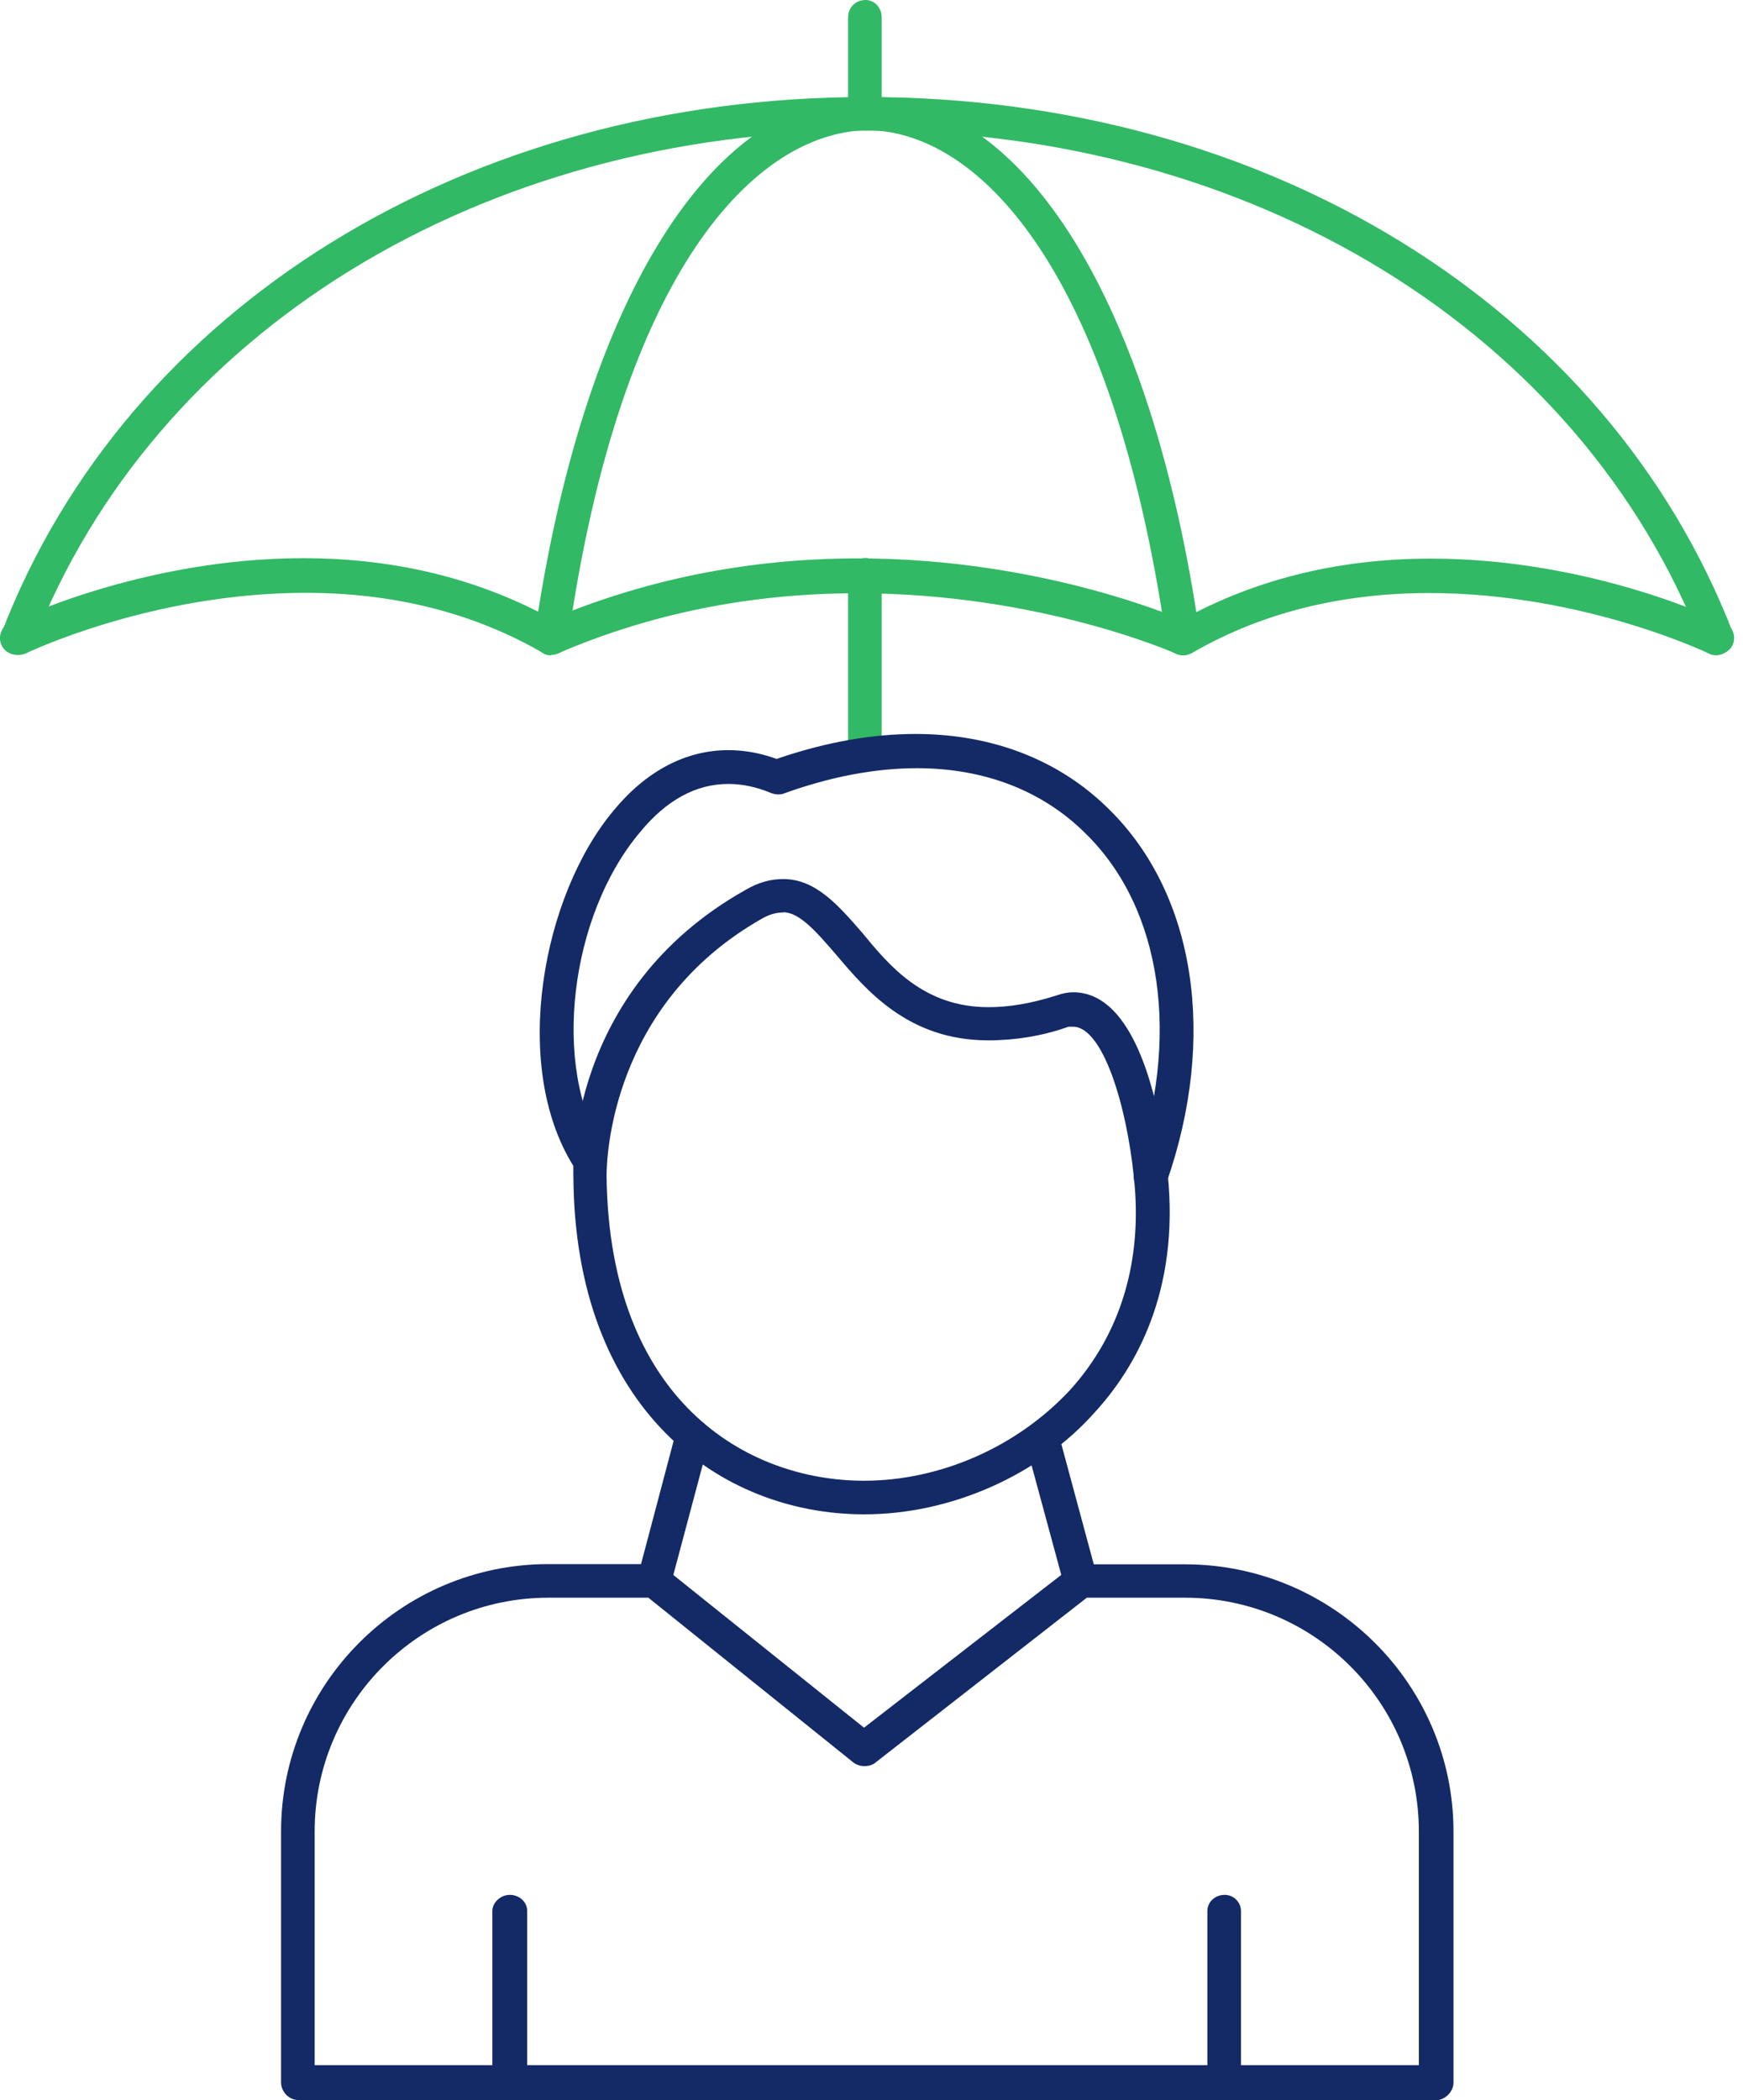 <?xml version="1.0" encoding="UTF-8"?>
<svg xmlns="http://www.w3.org/2000/svg" width="83" height="100" viewBox="0 0 83 100" fill="none">
  <path fill-rule="evenodd" clip-rule="evenodd" d="M81.764 31.2C81.444 31.2 81.124 30.98 81.034 30.68C75.254 15.81 59.654 6.22 41.274 6.22C22.894 6.22 7.344 15.8 1.574 30.65C1.444 30.97 1.144 31.18 0.814 31.18C0.714 31.18 0.604 31.16 0.504 31.12C0.304 31.05 0.164 30.91 0.084 30.73C-0.006 30.53 -0.006 30.31 0.084 30.11C6.044 14.62 22.204 4.62 41.264 4.62C60.324 4.62 76.494 14.62 82.504 30.09C82.594 30.31 82.594 30.52 82.504 30.71C82.424 30.9 82.264 31.03 82.064 31.1C81.934 31.16 81.834 31.19 81.764 31.19V31.2Z" fill="#32B965"></path>
  <path fill-rule="evenodd" clip-rule="evenodd" d="M56.414 31.2C55.944 31.2 55.604 30.91 55.534 30.46C52.944 12.58 46.464 6.2 41.264 6.2C36.014 6.33 29.574 12.77 27.054 30.46C26.984 30.87 26.634 31.18 26.224 31.18H26.044C25.924 31.15 25.734 31.03 25.604 30.85C25.474 30.67 25.414 30.46 25.454 30.26C27.724 14.54 33.744 4.71 41.154 4.6H41.264C48.784 4.6 54.864 14.43 57.134 30.25C57.164 30.46 57.114 30.67 56.984 30.85C56.854 31.03 56.654 31.15 56.454 31.19H56.414V31.2Z" fill="#32B965"></path>
  <path fill-rule="evenodd" clip-rule="evenodd" d="M56.304 31.2C56.084 31.2 55.784 31.07 55.644 30.82C55.514 30.62 55.484 30.4 55.534 30.2C55.584 29.99 55.724 29.82 55.914 29.72C59.504 27.65 63.604 26.6 68.134 26.6C75.884 26.6 82.064 29.64 82.124 29.67C82.324 29.76 82.464 29.92 82.534 30.12C82.604 30.32 82.584 30.53 82.484 30.71C82.344 31.01 82.044 31.2 81.714 31.2C81.604 31.2 81.494 31.18 81.394 31.13C81.354 31.11 75.404 28.24 68.054 28.24C63.824 28.24 60.024 29.2 56.754 31.1C56.624 31.17 56.464 31.21 56.314 31.21L56.304 31.2Z" fill="#32B965"></path>
  <path fill-rule="evenodd" clip-rule="evenodd" d="M26.234 31.2C26.094 31.2 25.964 31.17 25.884 31.11C22.584 29.19 18.774 28.23 14.554 28.23C7.204 28.23 1.254 31.1 1.194 31.13C1.114 31.16 0.984 31.19 0.864 31.19C0.534 31.19 0.234 31 0.064 30.7C-0.016 30.52 -0.026 30.28 0.064 30.07C0.114 29.94 0.224 29.77 0.454 29.67C0.544 29.62 6.724 26.58 14.444 26.58C18.974 26.58 23.084 27.63 26.684 29.7C27.034 29.91 27.164 30.43 26.954 30.81C26.824 31.03 26.544 31.18 26.244 31.18L26.234 31.2Z" fill="#32B965"></path>
  <path fill-rule="evenodd" clip-rule="evenodd" d="M26.234 31.2C25.974 31.2 25.624 31.02 25.484 30.69C25.404 30.51 25.404 30.29 25.484 30.09C25.574 29.88 25.734 29.71 25.924 29.62C30.574 27.61 35.604 26.59 40.864 26.59C49.784 26.59 56.404 29.55 56.684 29.68C57.084 29.86 57.244 30.33 57.064 30.76C56.944 31.01 56.644 31.2 56.324 31.2C56.214 31.2 56.104 31.18 56.004 31.13C55.964 31.11 49.544 28.25 40.824 28.25C35.754 28.25 30.954 29.22 26.554 31.12C26.454 31.15 26.324 31.19 26.234 31.19V31.2Z" fill="#32B965"></path>
  <path fill-rule="evenodd" clip-rule="evenodd" d="M41.214 36.76C40.744 36.76 40.384 36.4 40.384 35.93V27.4C40.384 27 40.714 26.57 41.214 26.57C41.614 26.57 41.984 26.96 41.984 27.4V35.93C41.984 36.39 41.644 36.76 41.214 36.76ZM41.214 6.21C40.754 6.21 40.384 5.87 40.384 5.44V0.83C40.384 0.36 40.744 0 41.214 0C41.644 0 41.984 0.36 41.984 0.83V5.45C41.984 5.87 41.634 6.22 41.214 6.22V6.21Z" fill="#32B965"></path>
  <path fill-rule="evenodd" clip-rule="evenodd" d="M14.214 100C13.724 100 13.384 99.57 13.384 99.17V87.21C13.384 80.19 19.094 74.48 26.114 74.48H31.144C31.304 74.48 31.494 74.55 31.654 74.67L41.144 82.27L50.954 74.67C51.074 74.56 51.184 74.49 51.454 74.49H56.424C63.474 74.49 69.214 80.2 69.214 87.22V99.18C69.214 99.6 68.804 100.01 68.384 100.01H14.214V100ZM26.114 76.08C19.974 76.08 14.984 81.07 14.984 87.21V98.34H67.564V87.21C67.564 81.07 62.574 76.08 56.434 76.08H51.754L41.664 83.95C41.534 84.05 41.354 84.1 41.164 84.1C40.974 84.1 40.794 84.04 40.654 83.94L30.874 76.08H26.124H26.114Z" fill="#132A66"></path>
  <path fill-rule="evenodd" clip-rule="evenodd" d="M41.154 72.11C34.304 72.11 27.364 67.13 27.304 56C27.294 55.85 26.954 47.18 35.494 42.38C36.114 42.02 36.674 41.86 37.304 41.86C38.834 41.86 39.904 43.09 41.044 44.4C42.344 45.98 43.974 47.96 47.074 47.96C48.064 47.96 49.124 47.78 50.314 47.4C50.634 47.29 50.874 47.25 51.104 47.25C54.314 47.25 55.324 53.29 55.604 55.89C56.184 61.53 54.034 65.18 52.134 67.25C49.474 70.25 45.274 72.11 41.164 72.11H41.154ZM37.304 43.45C36.944 43.45 36.614 43.55 36.254 43.76C29.084 47.85 28.884 55.17 28.884 55.99C29.004 66.71 35.564 70.51 41.144 70.51C44.774 70.51 48.434 68.9 50.954 66.19C53.374 63.52 54.424 60.01 53.994 56.06C53.644 52.59 52.504 48.89 51.094 48.89H50.884L50.794 48.92C49.624 49.33 48.334 49.54 47.064 49.54C43.244 49.54 41.244 47.15 39.774 45.41C38.854 44.35 38.064 43.44 37.294 43.44L37.304 43.45Z" fill="#132A66"></path>
  <path fill-rule="evenodd" clip-rule="evenodd" d="M54.824 56.84C54.824 56.84 54.734 56.83 54.694 56.82C54.624 56.81 54.554 56.79 54.484 56.79C54.094 56.59 53.894 56.15 54.024 55.78C56.234 49.44 55.354 43.28 51.704 39.7C49.664 37.66 46.884 36.58 43.664 36.58C41.664 36.58 39.514 36.99 37.284 37.8C37.224 37.82 37.144 37.83 37.064 37.83C36.934 37.83 36.804 37.8 36.664 37.74C36.004 37.47 35.334 37.33 34.684 37.33C33.144 37.33 31.734 38.1 30.484 39.62C27.114 43.61 26.274 50.8 28.724 54.69C28.884 54.92 28.854 55.14 28.824 55.26C28.774 55.47 28.634 55.67 28.454 55.8C28.344 55.87 28.204 55.91 28.044 55.91C27.754 55.91 27.474 55.76 27.304 55.52C24.304 50.71 25.844 42.61 29.224 38.59C30.774 36.71 32.664 35.72 34.684 35.72C35.384 35.72 36.104 35.84 36.814 36.08L36.984 36.14L37.154 36.08C39.384 35.33 41.544 34.95 43.594 34.95C47.274 34.95 50.474 36.2 52.834 38.56C56.924 42.6 57.964 49.39 55.554 56.3C55.454 56.61 55.134 56.83 54.814 56.83L54.824 56.84Z" fill="#132A66"></path>
  <path fill-rule="evenodd" clip-rule="evenodd" d="M31.144 76.08C31.144 76.08 31.044 76.08 31.024 76.08L30.974 76.05H30.924C30.504 75.93 30.264 75.52 30.364 75.09L32.194 68.17C32.284 67.83 32.614 67.58 33.004 67.58C33.074 67.58 33.144 67.58 33.204 67.61C33.404 67.66 33.564 67.79 33.674 67.98C33.784 68.17 33.814 68.41 33.764 68.62L31.934 75.48C31.834 75.86 31.534 76.09 31.144 76.09V76.08Z" fill="#132A66"></path>
  <path fill-rule="evenodd" clip-rule="evenodd" d="M51.454 76.08C51.084 76.08 50.744 75.82 50.674 75.5L48.834 68.71C48.724 68.25 48.964 67.82 49.394 67.71C49.504 67.68 49.574 67.66 49.644 67.66C49.994 67.66 50.314 67.92 50.404 68.26L52.244 75.08C52.344 75.5 52.104 75.91 51.684 76.02H51.624L51.574 76.06C51.564 76.06 51.504 76.06 51.454 76.06V76.08Z" fill="#132A66"></path>
  <path fill-rule="evenodd" clip-rule="evenodd" d="M24.274 100C23.854 100 23.444 99.59 23.444 99.17V91C23.444 90.6 23.834 90.23 24.274 90.23C24.734 90.23 25.104 90.57 25.104 91V99.17C25.104 99.57 24.774 100 24.274 100Z" fill="#132A66"></path>
  <path fill-rule="evenodd" clip-rule="evenodd" d="M58.324 100C57.834 100 57.494 99.57 57.494 99.17V91C57.494 90.57 57.854 90.23 58.324 90.23C58.744 90.23 59.094 90.58 59.094 91V99.17C59.094 99.6 58.724 100 58.324 100Z" fill="#132A66"></path>
</svg>

